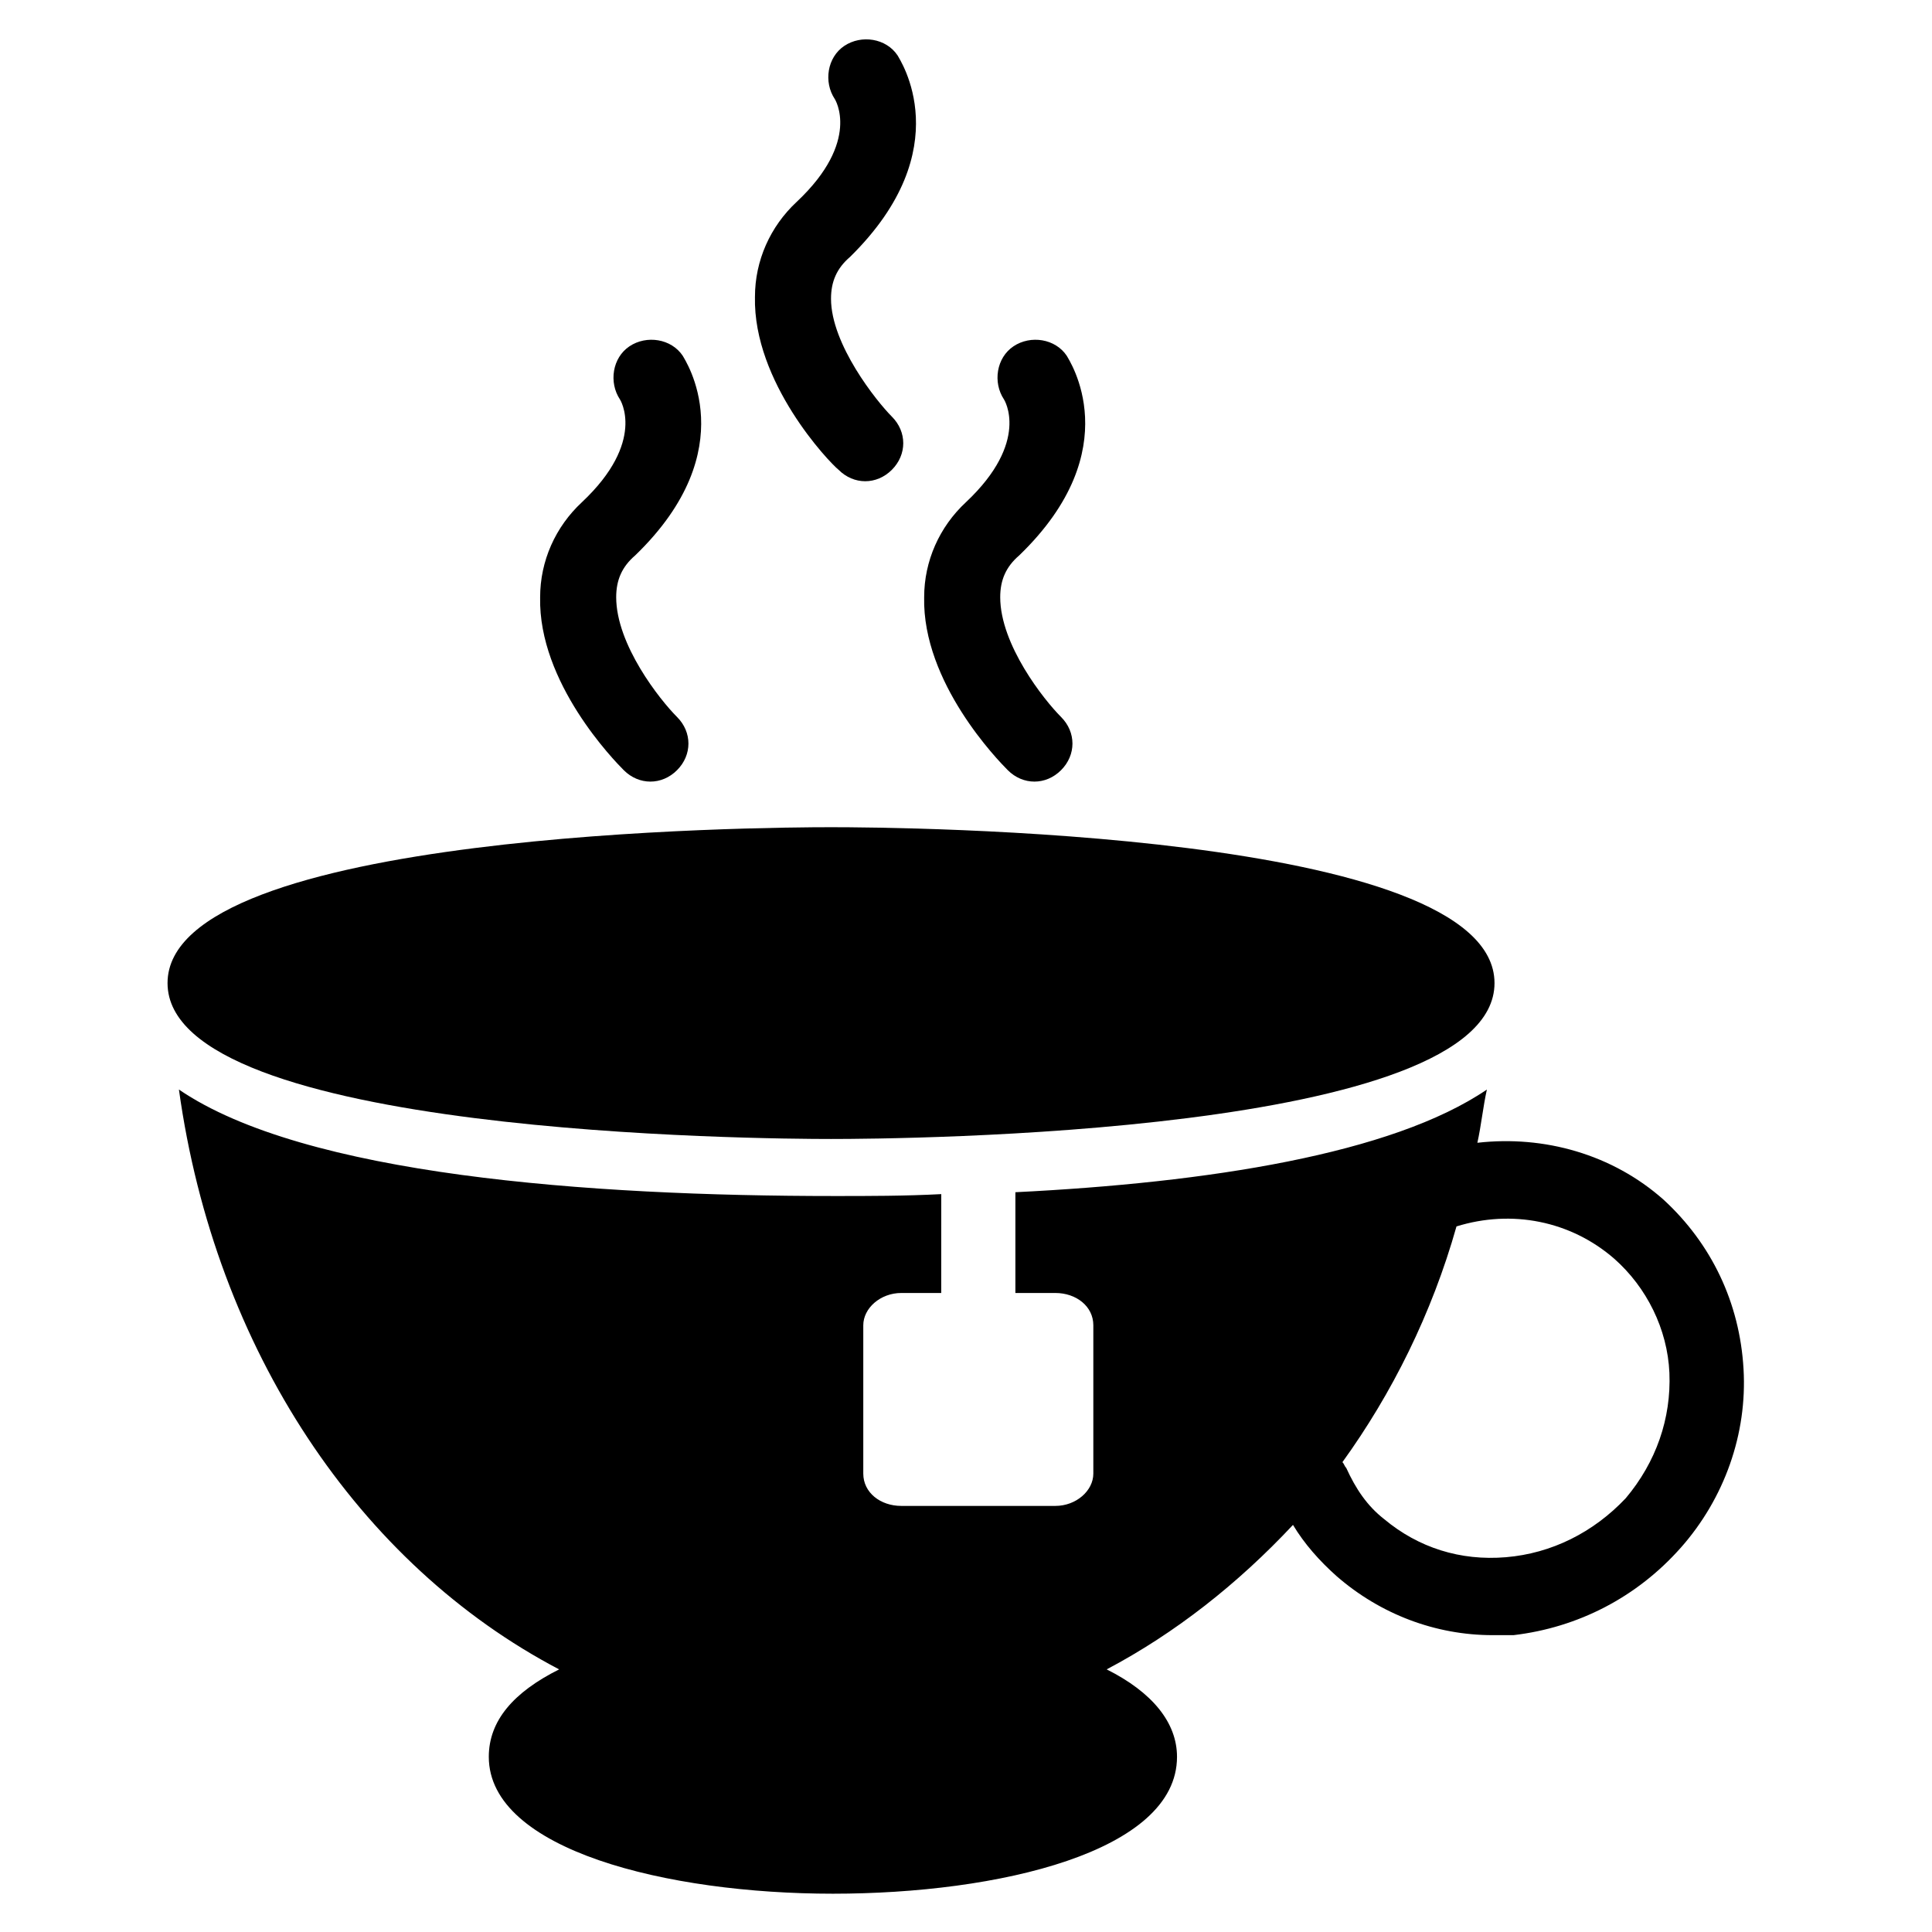 <?xml version="1.0" encoding="UTF-8"?>
<!-- Uploaded to: SVG Repo, www.svgrepo.com, Generator: SVG Repo Mixer Tools -->
<svg fill="#000000" width="800px" height="800px" version="1.1" viewBox="144 144 512 512" xmlns="http://www.w3.org/2000/svg">
 <g>
  <path d="m188.4 404.53c0 40.305 158.2 41.312 175.83 41.312 17.633 0 175.83-1.008 175.83-41.312s-158.2-41.312-175.83-41.312c-17.633 0-175.83 1.008-175.83 41.312z"/>
  <path d="m589.43 554.16c11.586-13.098 17.633-30.23 16.625-47.359-1.008-17.633-8.566-33.25-21.16-44.84-13.602-12.09-31.738-17.129-49.375-15.113 1.008-4.535 1.512-9.574 2.519-14.105-25.191 17.129-74.059 24.688-124.95 27.207v26.703h10.578c5.543 0 10.078 3.527 10.078 8.566v39.297c0 4.535-4.535 8.566-10.078 8.566h-40.809c-5.543 0-10.078-3.527-10.078-8.566v-39.297c0-4.535 4.535-8.566 10.078-8.566h10.578l0.008-26.199c-9.574 0.504-19.145 0.504-28.215 0.504-65.496 0-140.56-5.543-173.81-28.215 9.574 69.023 47.863 125.95 100.76 153.66-12.09 6.047-18.641 13.602-18.641 23.176 0 24.688 47.359 36.273 91.191 36.273s91.191-11.082 91.191-36.273c0-9.07-6.551-17.129-18.641-23.176 18.137-9.574 34.762-22.672 49.375-38.289 3.023 5.039 7.055 9.574 11.586 13.602 11.586 10.078 26.199 15.617 41.312 15.617h5.543c17.125-2.012 32.742-10.074 44.328-23.172zm-46.348 2.519c-12.09 1.008-23.176-2.519-32.242-10.078-4.535-3.527-7.559-8.062-10.078-13.602-0.504-0.504-0.504-1.008-1.008-1.512 13.098-18.137 23.68-39.297 30.23-62.473 14.609-4.535 30.23-1.512 41.816 8.566 8.566 7.559 14.105 18.641 14.609 30.23 0.504 12.09-3.527 23.68-11.586 33.25-8.57 9.066-19.652 14.609-31.742 15.617z"/>
  <path d="m287.14 302.26c-0.504 22.672 19.648 43.328 22.168 45.848 2.016 2.016 4.535 3.023 7.055 3.023 2.519 0 5.039-1.008 7.055-3.023 4.031-4.031 4.031-10.078 0-14.105-4.535-4.535-16.121-19.145-16.121-31.738 0-4.535 1.512-8.062 5.039-11.082 29.223-28.215 13.098-51.891 12.594-52.898-3.023-4.535-9.574-5.543-14.105-2.519-4.535 3.023-5.543 9.574-2.519 14.105 0 0 7.055 11.082-10.078 27.207-7.055 6.543-11.086 15.613-11.086 25.184z"/>
  <path d="m388.91 302.26c-0.504 22.672 19.648 43.328 22.168 45.848 2.016 2.016 4.535 3.023 7.055 3.023s5.039-1.008 7.055-3.023c4.031-4.031 4.031-10.078 0-14.105-4.535-4.535-16.121-19.145-16.121-31.738 0-4.535 1.512-8.062 5.039-11.082 29.223-28.215 13.098-51.891 12.594-52.898-3.023-4.535-9.574-5.543-14.105-2.519-4.535 3.023-5.543 9.574-2.519 14.105 0 0 7.055 11.082-10.078 27.207-7.055 6.543-11.086 15.613-11.086 25.184z"/>
  <path d="m344.07 222.66c-0.504 22.672 19.648 43.832 22.168 45.848 2.016 2.016 4.535 3.023 7.055 3.023s5.039-1.008 7.055-3.023c4.031-4.031 4.031-10.078 0-14.105-4.031-4.031-16.121-19.145-16.121-31.234 0-4.535 1.512-8.062 5.039-11.082 29.219-28.723 13.094-52.402 12.594-53.41-3.023-4.535-9.574-5.543-14.105-2.519-4.535 3.023-5.543 9.574-2.519 14.105 0 0 7.055 11.082-10.078 27.207-7.055 6.551-11.086 15.621-11.086 25.191z"/>
 </g>
</svg>